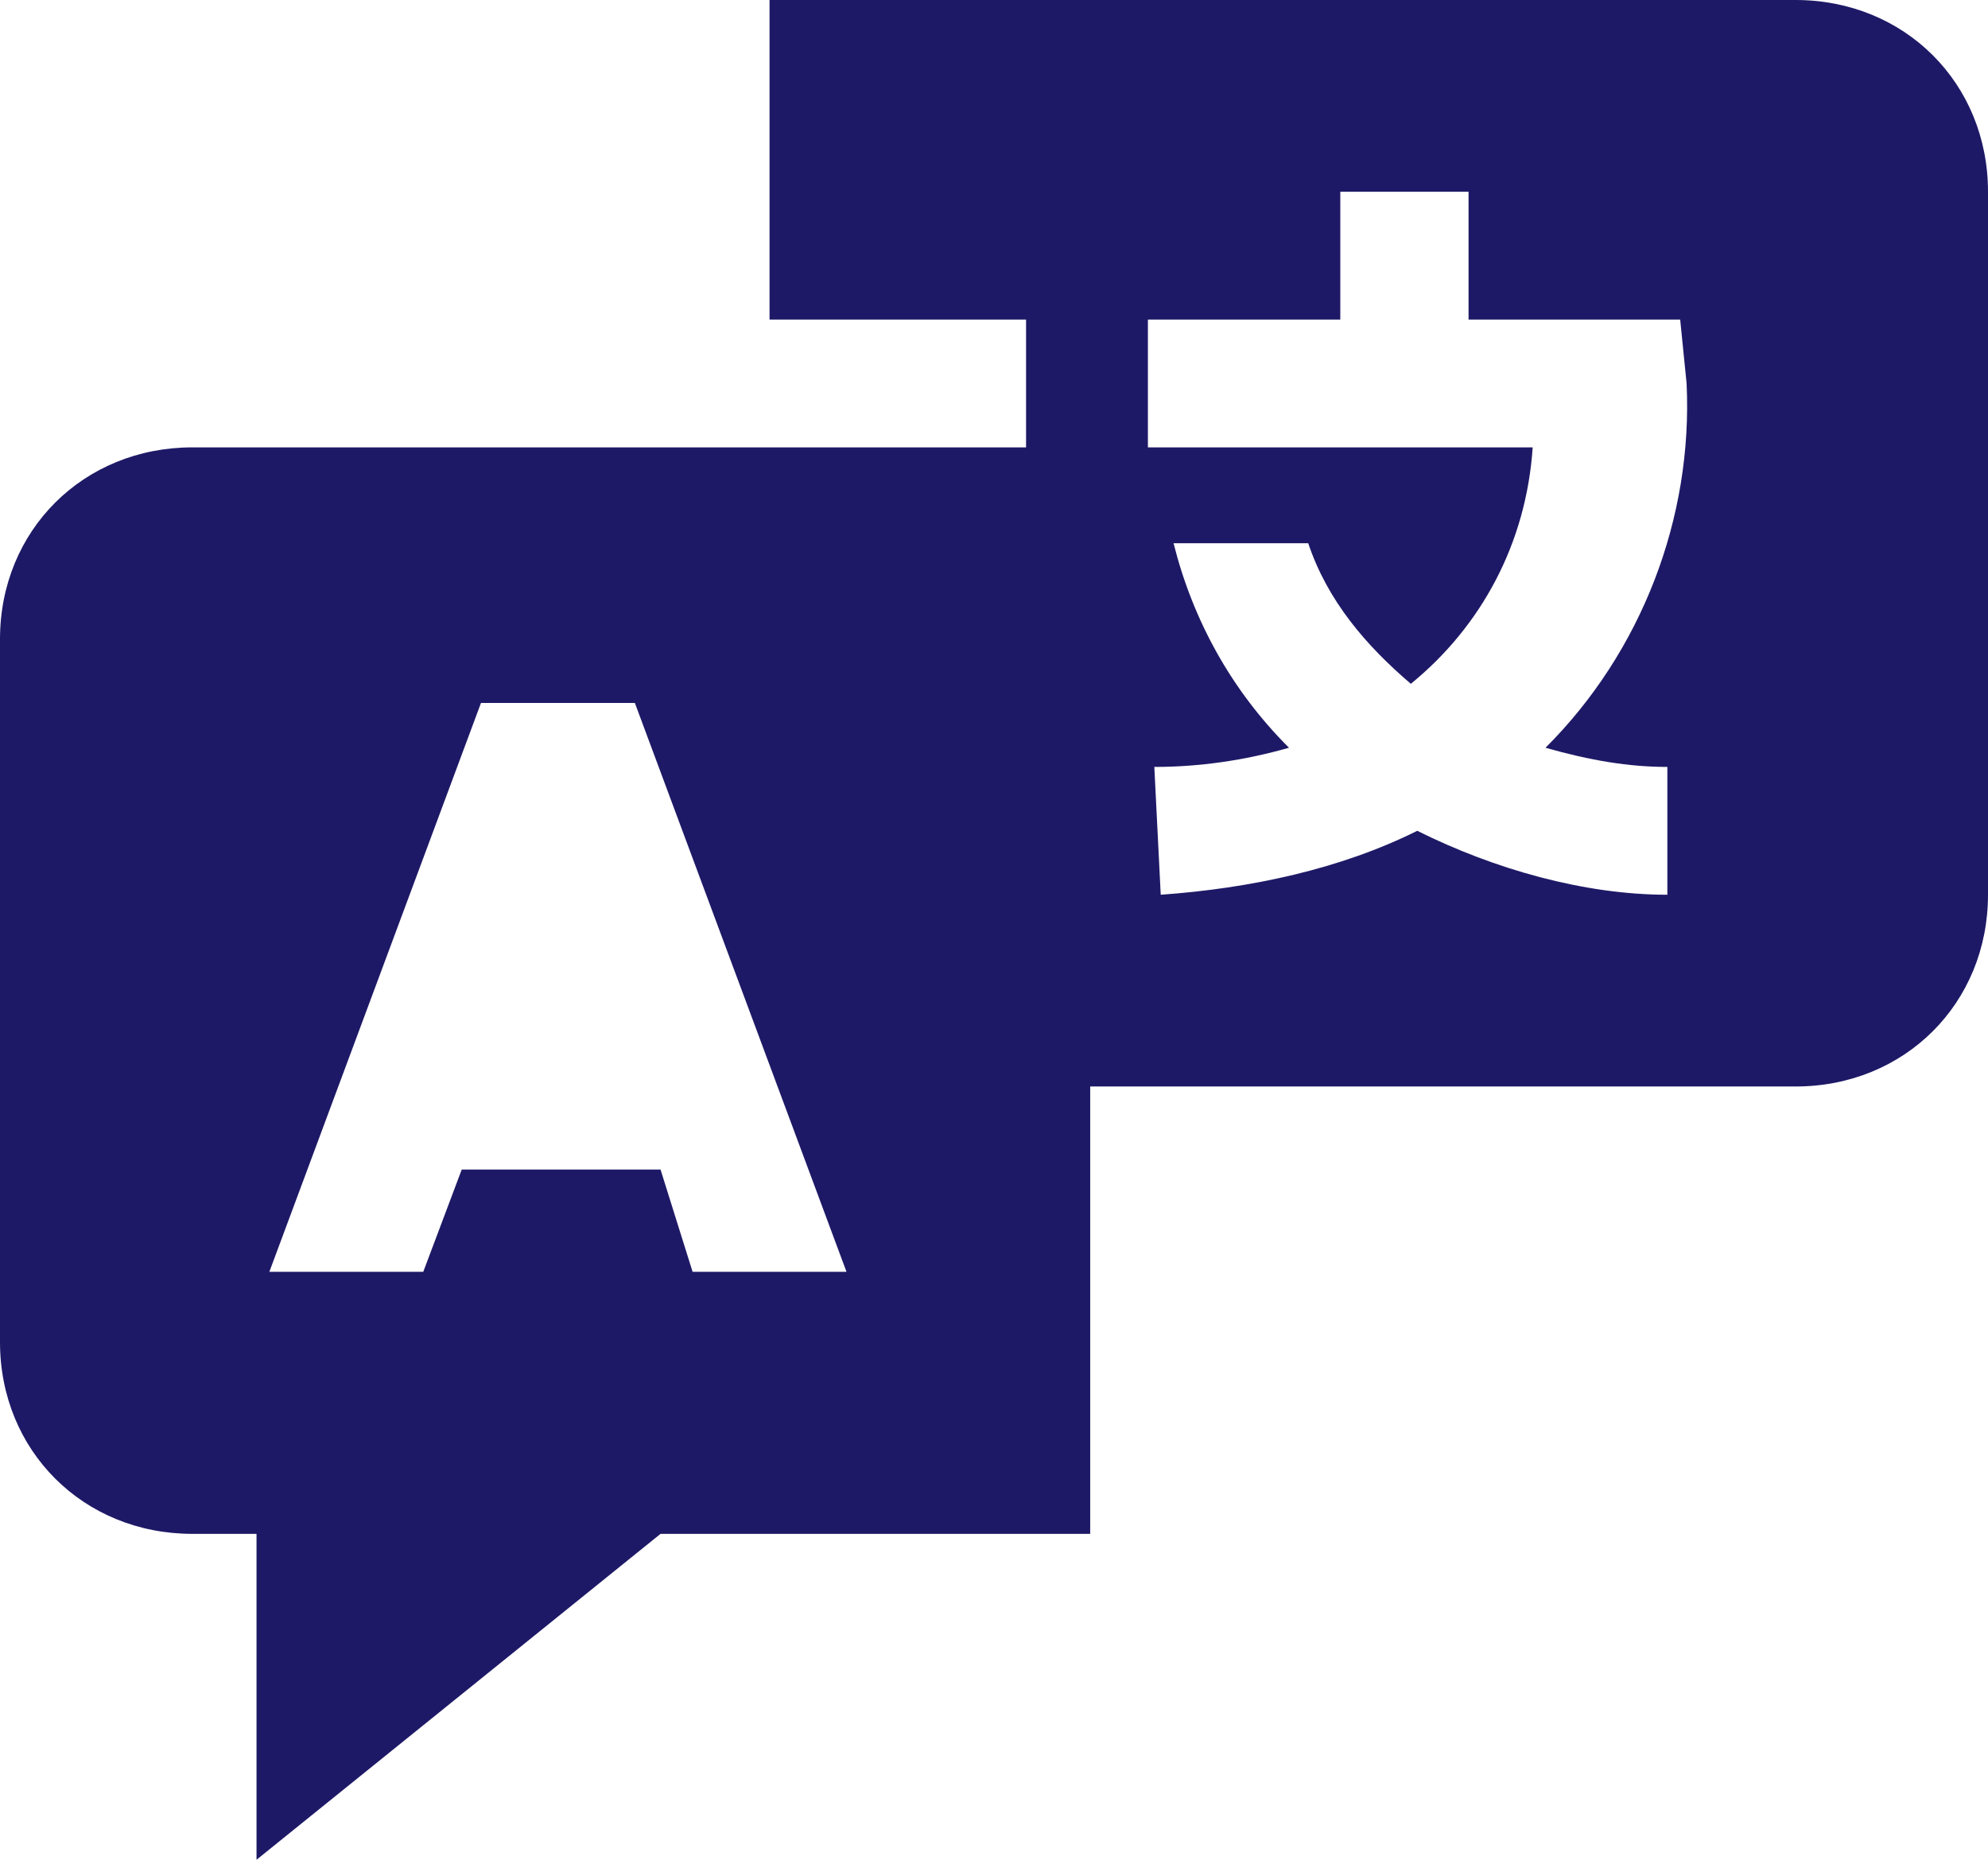 <svg xmlns="http://www.w3.org/2000/svg" width="31" height="29" viewBox="0 0 31 29" fill="none"><path d="M28 0H12V4.983H16V6.976H3C1.3 6.976 0 8.271 0 9.966V20.928C0 22.622 1.3 23.918 3 23.918H4V29L10.3 23.918H17V16.942H28C29.7 16.942 31 15.646 31 13.952V2.99C31 1.296 29.7 0 28 0ZM10.8 19.832L10.3 18.237H7.2L6.6 19.832H4.2L7.5 10.962H9.9L13.2 19.832H10.8ZM26 11.959V13.952C24.7 13.952 23.3 13.553 22.1 12.955C20.9 13.553 19.5 13.852 18.1 13.952L18 11.959C18.7 11.959 19.4 11.859 20.1 11.66C19.2 10.763 18.6 9.667 18.3 8.471H20.4C20.7 9.368 21.3 10.065 22 10.663C23.1 9.766 23.8 8.471 23.9 6.976H17.9V4.983H20.9V2.99H22.9V4.983H26.2L26.3 5.979C26.4 8.072 25.6 10.165 24.1 11.66C24.8 11.859 25.4 11.959 26 11.959Z" fill="#1E1966"></path></svg>
